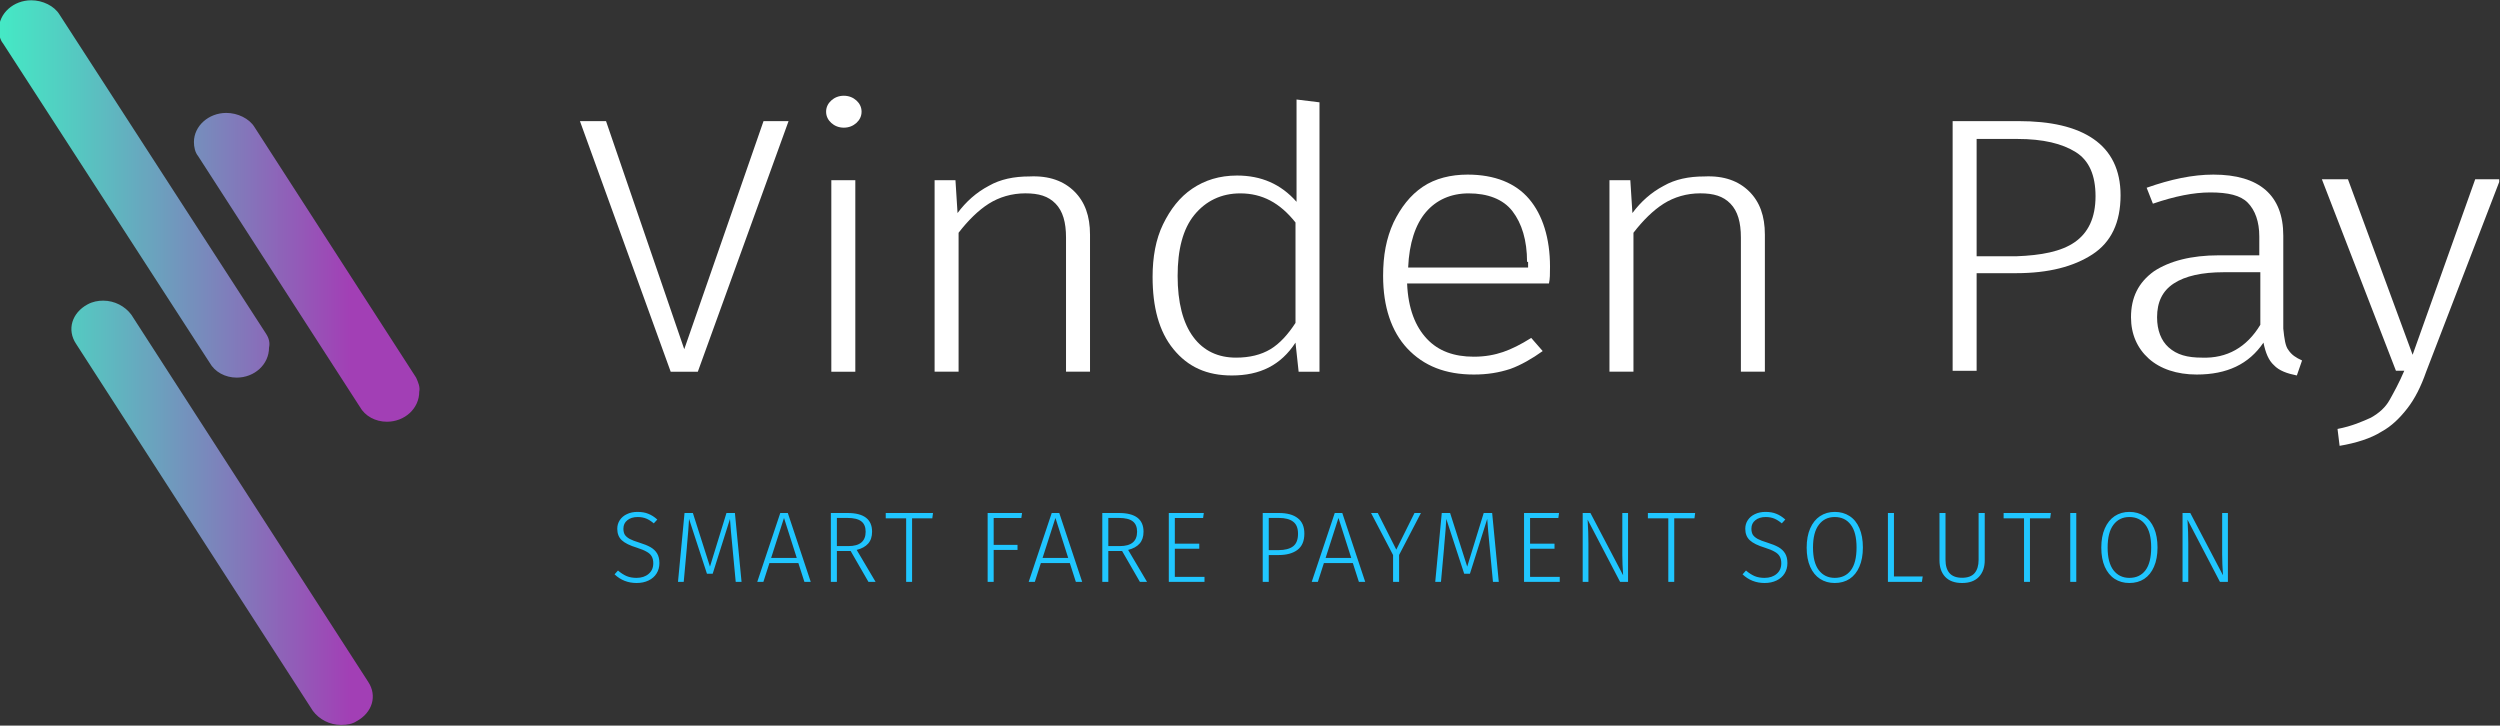 <svg width="348" height="101" viewBox="0 0 348 101" fill="none" xmlns="http://www.w3.org/2000/svg">
<rect x="0" y="0" width="348" height="101" fill="#333333" stroke="none"/>
<g clip-path="url(#clip0_2009_7664)">
<path d="M109.768 16.859L97.136 51.745H93.361L80.728 16.859H84.358L95.248 48.61L106.283 16.859H109.768Z" fill="white"/>
<path d="M119.205 13.981C119.64 14.373 119.931 14.896 119.931 15.549C119.931 16.203 119.64 16.725 119.205 17.117C118.769 17.509 118.188 17.771 117.462 17.771C116.736 17.771 116.156 17.509 115.72 17.117C115.285 16.725 114.994 16.203 114.994 15.549C114.994 14.896 115.285 14.373 115.72 13.981C116.156 13.589 116.736 13.328 117.462 13.328C118.188 13.328 118.769 13.589 119.205 13.981ZM119.06 25.087V51.742H115.72V25.087H119.06Z" fill="white"/>
<path d="M149.552 26.651C151.004 28.089 151.73 30.049 151.73 32.662V51.738H148.39V33.054C148.39 30.963 147.955 29.395 146.938 28.35C145.922 27.305 144.615 26.913 142.728 26.913C140.84 26.913 139.098 27.436 137.646 28.35C136.194 29.265 134.742 30.702 133.435 32.401V51.738H130.096V25.084H133L133.29 29.657C134.452 28.089 135.904 26.782 137.646 25.868C139.243 24.953 141.131 24.561 143.309 24.561C146.067 24.43 148.1 25.214 149.552 26.651Z" fill="white"/>
<path d="M183.673 14.243V51.743H180.769L180.333 47.692C178.3 50.828 175.397 52.266 171.476 52.266C167.992 52.266 165.378 51.09 163.345 48.607C161.313 46.124 160.441 42.727 160.441 38.546C160.441 35.802 160.877 33.32 161.893 31.229C162.91 29.139 164.216 27.44 165.959 26.264C167.701 25.088 169.734 24.435 172.202 24.435C175.542 24.435 178.3 25.611 180.478 28.093V13.852L183.673 14.243ZM176.849 48.607C178.155 47.823 179.317 46.517 180.333 44.949V30.968C178.155 28.224 175.687 26.918 172.638 26.918C170.024 26.918 167.846 27.963 166.249 29.923C164.652 31.883 163.926 34.757 163.926 38.416C163.926 42.074 164.652 44.949 166.104 46.908C167.556 48.868 169.589 49.783 172.057 49.783C173.945 49.783 175.542 49.391 176.849 48.607Z" fill="white"/>
<path d="M215.615 39.461H195.869C196.014 42.989 197.03 45.472 198.628 47.17C200.225 48.869 202.403 49.653 205.161 49.653C206.758 49.653 208.065 49.391 209.227 48.999C210.388 48.607 211.695 47.954 213.147 47.039L214.744 48.869C213.292 49.914 211.695 50.829 210.243 51.351C208.646 51.874 207.049 52.135 205.161 52.135C201.241 52.135 198.192 50.959 195.869 48.477C193.691 46.125 192.529 42.728 192.529 38.416C192.529 35.541 192.965 33.19 193.981 30.968C194.998 28.878 196.304 27.179 198.047 26.003C199.789 24.827 201.967 24.305 204.29 24.305C208.065 24.305 210.969 25.481 212.857 27.702C214.744 29.923 215.761 33.19 215.761 37.109C215.761 38.155 215.761 38.808 215.615 39.461ZM212.566 36.456C212.566 33.451 211.84 31.099 210.534 29.4C209.227 27.702 207.049 26.918 204.435 26.918C201.967 26.918 199.934 27.832 198.482 29.531C197.03 31.23 196.159 33.843 196.014 37.24H212.711V36.456H212.566Z" fill="white"/>
<path d="M243.493 26.651C244.945 28.089 245.671 30.049 245.671 32.662V51.738H242.332V33.054C242.332 30.963 241.896 29.395 240.88 28.35C239.863 27.305 238.557 26.913 236.669 26.913C234.782 26.913 233.039 27.436 231.587 28.35C230.135 29.265 228.683 30.702 227.377 32.401V51.738H224.037V25.084H226.941L227.231 29.657C228.393 28.089 229.845 26.782 231.587 25.868C233.184 24.953 235.072 24.561 237.25 24.561C240.009 24.43 242.041 25.214 243.493 26.651Z" fill="white"/>
<path d="M291.408 19.342C293.876 21.041 295.183 23.654 295.183 27.181C295.183 30.971 293.876 33.715 291.263 35.413C288.649 37.112 285.165 38.026 280.664 38.026H275.146V51.615H271.807V16.859H280.954C285.455 16.859 288.94 17.643 291.408 19.342ZM288.795 33.715C290.682 32.408 291.698 30.317 291.698 27.312C291.698 24.438 290.827 22.347 288.94 21.171C287.052 19.995 284.439 19.342 280.809 19.342H275.146V35.674H280.664C284.148 35.544 286.907 35.021 288.795 33.715Z" fill="white"/>
<path d="M318.559 48.738C318.995 49.391 319.576 49.783 320.447 50.175L319.721 52.266C318.414 52.005 317.253 51.613 316.527 50.829C315.801 50.175 315.365 49.13 315.075 47.693C313.042 50.698 309.993 52.135 305.782 52.135C303.023 52.135 300.7 51.351 299.103 49.914C297.506 48.477 296.635 46.517 296.635 44.165C296.635 41.421 297.651 39.331 299.829 37.763C302.007 36.325 305.056 35.541 308.831 35.541H314.494V32.928C314.494 30.838 313.913 29.27 312.897 28.224C311.88 27.179 310.138 26.787 307.67 26.787C305.346 26.787 302.733 27.31 299.684 28.355L298.813 26.134C302.152 24.958 305.201 24.305 308.105 24.305C314.494 24.305 317.833 27.179 317.833 32.798V45.733C317.979 47.17 318.124 48.215 318.559 48.738ZM314.639 45.21V37.893H309.557C306.508 37.893 304.185 38.416 302.588 39.461C300.991 40.507 300.265 42.074 300.265 44.165C300.265 45.994 300.845 47.431 301.862 48.346C303.023 49.391 304.475 49.783 306.508 49.783C309.993 49.914 312.751 48.346 314.639 45.21Z" fill="white"/>
<path d="M337.725 51.738C336.999 53.829 336.127 55.528 335.111 56.834C334.095 58.141 332.933 59.317 331.481 60.101C330.029 61.015 327.997 61.669 325.673 62.06L325.383 59.709C327.416 59.317 328.868 58.663 330.029 58.141C331.191 57.487 332.062 56.703 332.643 55.658C333.224 54.613 333.95 53.306 334.676 51.608H333.514L323.205 24.953H326.835L335.837 49.386L344.549 24.953H348.034L337.725 51.738Z" fill="white"/>
<path d="M88.738 71.256C89.326 71.256 89.83 71.345 90.25 71.522C90.679 71.69 91.095 71.956 91.496 72.32L91.006 72.852C90.642 72.544 90.287 72.32 89.942 72.18C89.597 72.04 89.205 71.97 88.766 71.97C88.169 71.97 87.688 72.119 87.324 72.418C86.96 72.707 86.778 73.099 86.778 73.594C86.778 73.93 86.843 74.21 86.974 74.434C87.114 74.649 87.343 74.845 87.66 75.022C87.977 75.19 88.43 75.363 89.018 75.54C89.653 75.736 90.166 75.946 90.558 76.17C90.95 76.394 91.253 76.683 91.468 77.038C91.683 77.393 91.79 77.841 91.79 78.382C91.79 78.923 91.659 79.404 91.398 79.824C91.137 80.244 90.763 80.571 90.278 80.804C89.802 81.037 89.247 81.154 88.612 81.154C87.417 81.154 86.395 80.753 85.546 79.95L86.022 79.418C86.414 79.754 86.811 80.011 87.212 80.188C87.613 80.356 88.075 80.44 88.598 80.44C89.289 80.44 89.849 80.258 90.278 79.894C90.717 79.53 90.936 79.035 90.936 78.41C90.936 78.018 90.861 77.696 90.712 77.444C90.572 77.192 90.339 76.977 90.012 76.8C89.695 76.613 89.242 76.427 88.654 76.24C87.674 75.941 86.974 75.596 86.554 75.204C86.134 74.812 85.924 74.28 85.924 73.608C85.924 73.16 86.041 72.759 86.274 72.404C86.517 72.04 86.848 71.76 87.268 71.564C87.697 71.359 88.187 71.256 88.738 71.256ZM103.224 81H102.412L101.978 76.408C101.801 74.625 101.679 73.235 101.614 72.236L99.206 79.866H98.408L95.916 72.236C95.87 73.141 95.776 74.341 95.636 75.834L95.594 76.38L95.174 81H94.376L95.286 71.41H96.448L98.828 78.872L101.124 71.41H102.3L103.224 81ZM111.974 81L111.134 78.382H107.102L106.262 81H105.408L108.614 71.41H109.664L112.856 81H111.974ZM107.34 77.668H110.91L109.132 72.096L107.34 77.668ZM118.412 76.702H116.494V81H115.654V71.41H117.978C120.255 71.41 121.394 72.278 121.394 74.014C121.394 74.705 121.212 75.255 120.848 75.666C120.484 76.077 119.952 76.371 119.252 76.548L121.884 81H120.89L118.412 76.702ZM118.09 76.016C119.695 76.016 120.498 75.349 120.498 74.014C120.498 73.361 120.297 72.88 119.896 72.572C119.494 72.255 118.846 72.096 117.95 72.096H116.494V76.016H118.09ZM129.874 71.41L129.776 72.152H126.962V81H126.136V72.152H123.294V71.41H129.874ZM137.48 81V71.41H142.268L142.17 72.11H138.32V75.848H141.638V76.548H138.32V81H137.48ZM149.759 81L148.919 78.382H144.887L144.047 81H143.193L146.399 71.41H147.449L150.641 81H149.759ZM145.125 77.668H148.695L146.917 72.096L145.125 77.668ZM156.197 76.702H154.279V81H153.439V71.41H155.763C158.04 71.41 159.179 72.278 159.179 74.014C159.179 74.705 158.997 75.255 158.633 75.666C158.269 76.077 157.737 76.371 157.037 76.548L159.669 81H158.675L156.197 76.702ZM155.875 76.016C157.48 76.016 158.283 75.349 158.283 74.014C158.283 73.361 158.082 72.88 157.681 72.572C157.279 72.255 156.631 72.096 155.735 72.096H154.279V76.016H155.875ZM167.569 71.41L167.471 72.11H163.537V75.68H166.939V76.38H163.537V80.3H167.667V81H162.697V71.41H167.569ZM178.025 71.41C179.163 71.41 180.036 71.648 180.643 72.124C181.259 72.591 181.567 73.309 181.567 74.28C181.567 75.307 181.245 76.063 180.601 76.548C179.966 77.024 179.093 77.262 177.983 77.262H176.611V81H175.771V71.41H178.025ZM177.983 76.576C178.851 76.576 179.518 76.403 179.985 76.058C180.451 75.713 180.685 75.125 180.685 74.294C180.685 73.51 180.456 72.95 179.999 72.614C179.551 72.269 178.888 72.096 178.011 72.096H176.611V76.576H177.983ZM189.157 81L188.317 78.382H184.285L183.445 81H182.591L185.797 71.41H186.847L190.039 81H189.157ZM184.523 77.668H188.093L186.315 72.096L184.523 77.668ZM197.794 71.41L194.756 77.248V81H193.916V77.262L190.85 71.41H191.788L194.364 76.506L196.898 71.41H197.794ZM208.632 81H207.82L207.386 76.408C207.209 74.625 207.088 73.235 207.022 72.236L204.614 79.866H203.816L201.324 72.236C201.278 73.141 201.184 74.341 201.044 75.834L201.002 76.38L200.582 81H199.784L200.694 71.41H201.856L204.236 78.872L206.532 71.41H207.708L208.632 81ZM217.018 71.41L216.92 72.11H212.986V75.68H216.388V76.38H212.986V80.3H217.116V81H212.146V71.41H217.018ZM226.624 81H225.518L220.996 72.334C221.071 73.501 221.108 74.602 221.108 75.638V81H220.31V71.41H221.388L225.938 80.076C225.863 78.993 225.826 78.046 225.826 77.234V71.41H226.624V81ZM235.966 71.41L235.868 72.152H233.054V81H232.228V72.152H229.386V71.41H235.966ZM245.756 71.256C246.344 71.256 246.848 71.345 247.268 71.522C247.697 71.69 248.112 71.956 248.514 72.32L248.024 72.852C247.66 72.544 247.305 72.32 246.96 72.18C246.614 72.04 246.222 71.97 245.784 71.97C245.186 71.97 244.706 72.119 244.342 72.418C243.978 72.707 243.796 73.099 243.796 73.594C243.796 73.93 243.861 74.21 243.992 74.434C244.132 74.649 244.36 74.845 244.678 75.022C244.995 75.19 245.448 75.363 246.036 75.54C246.67 75.736 247.184 75.946 247.576 76.17C247.968 76.394 248.271 76.683 248.486 77.038C248.7 77.393 248.808 77.841 248.808 78.382C248.808 78.923 248.677 79.404 248.416 79.824C248.154 80.244 247.781 80.571 247.296 80.804C246.82 81.037 246.264 81.154 245.63 81.154C244.435 81.154 243.413 80.753 242.564 79.95L243.04 79.418C243.432 79.754 243.828 80.011 244.23 80.188C244.631 80.356 245.093 80.44 245.616 80.44C246.306 80.44 246.866 80.258 247.296 79.894C247.734 79.53 247.954 79.035 247.954 78.41C247.954 78.018 247.879 77.696 247.73 77.444C247.59 77.192 247.356 76.977 247.03 76.8C246.712 76.613 246.26 76.427 245.672 76.24C244.692 75.941 243.992 75.596 243.572 75.204C243.152 74.812 242.942 74.28 242.942 73.608C242.942 73.16 243.058 72.759 243.292 72.404C243.534 72.04 243.866 71.76 244.286 71.564C244.715 71.359 245.205 71.256 245.756 71.256ZM255.394 71.256C256.178 71.256 256.864 71.447 257.452 71.83C258.04 72.203 258.498 72.763 258.824 73.51C259.151 74.257 259.314 75.157 259.314 76.212C259.314 77.248 259.151 78.139 258.824 78.886C258.507 79.623 258.054 80.188 257.466 80.58C256.878 80.963 256.188 81.154 255.394 81.154C254.62 81.154 253.938 80.963 253.35 80.58C252.762 80.197 252.305 79.637 251.978 78.9C251.652 78.163 251.488 77.271 251.488 76.226C251.488 75.19 251.652 74.299 251.978 73.552C252.305 72.805 252.762 72.236 253.35 71.844C253.948 71.452 254.629 71.256 255.394 71.256ZM255.394 71.97C254.461 71.97 253.724 72.329 253.182 73.048C252.641 73.757 252.37 74.817 252.37 76.226C252.37 77.617 252.641 78.667 253.182 79.376C253.733 80.085 254.47 80.44 255.394 80.44C256.356 80.44 257.102 80.09 257.634 79.39C258.166 78.681 258.432 77.621 258.432 76.212C258.432 74.793 258.162 73.734 257.62 73.034C257.088 72.325 256.346 71.97 255.394 71.97ZM263.638 71.41V80.244H267.642L267.53 81H262.798V71.41H263.638ZM276.275 78.004C276.275 78.956 276.004 79.721 275.463 80.3C274.921 80.869 274.142 81.154 273.125 81.154C272.098 81.154 271.314 80.869 270.773 80.3C270.241 79.731 269.975 78.965 269.975 78.004V71.41H270.815V77.934C270.815 78.737 271.001 79.353 271.375 79.782C271.757 80.211 272.341 80.426 273.125 80.426C273.909 80.426 274.487 80.211 274.861 79.782C275.234 79.343 275.421 78.727 275.421 77.934V71.41H276.275V78.004ZM285.483 71.41L285.385 72.152H282.571V81H281.745V72.152H278.903V71.41H285.483ZM289.019 71.41V81H288.179V71.41H289.019ZM296.406 71.256C297.19 71.256 297.876 71.447 298.464 71.83C299.052 72.203 299.51 72.763 299.836 73.51C300.163 74.257 300.326 75.157 300.326 76.212C300.326 77.248 300.163 78.139 299.836 78.886C299.519 79.623 299.066 80.188 298.478 80.58C297.89 80.963 297.2 81.154 296.406 81.154C295.632 81.154 294.95 80.963 294.362 80.58C293.774 80.197 293.317 79.637 292.99 78.9C292.664 78.163 292.5 77.271 292.5 76.226C292.5 75.19 292.664 74.299 292.99 73.552C293.317 72.805 293.774 72.236 294.362 71.844C294.96 71.452 295.641 71.256 296.406 71.256ZM296.406 71.97C295.473 71.97 294.736 72.329 294.194 73.048C293.653 73.757 293.382 74.817 293.382 76.226C293.382 77.617 293.653 78.667 294.194 79.376C294.745 80.085 295.482 80.44 296.406 80.44C297.368 80.44 298.114 80.09 298.646 79.39C299.178 78.681 299.444 77.621 299.444 76.212C299.444 74.793 299.174 73.734 298.632 73.034C298.1 72.325 297.358 71.97 296.406 71.97ZM310.124 81H309.018L304.496 72.334C304.571 73.501 304.608 74.602 304.608 75.638V81H303.81V71.41H304.888L309.438 80.076C309.363 78.993 309.326 78.046 309.326 77.234V71.41H310.124V81Z" fill="#20C6FF"/>
<path d="M47.468 100.908C45.871 100.908 44.419 100.124 43.548 98.948L10.588 47.861C9.281 45.901 10.007 43.549 12.185 42.373C12.911 41.981 13.637 41.85 14.363 41.85C15.96 41.85 17.412 42.634 18.284 43.81L51.243 94.898C52.55 96.858 51.824 99.21 49.646 100.386C49.065 100.778 48.339 100.908 47.468 100.908ZM37.014 46.423L8.265 1.999C7.539 0.823 5.942 0.039 4.345 0.039C1.877 0.039 -0.156 1.868 -0.156 4.09C-0.156 4.743 -0.011 5.527 0.425 6.049L29.173 50.474C29.899 51.78 31.351 52.564 32.948 52.564C35.417 52.564 37.449 50.735 37.449 48.383C37.595 47.73 37.449 47.077 37.014 46.423ZM57.922 52.564L35.417 17.678C34.691 16.502 33.094 15.718 31.496 15.718C29.028 15.718 26.995 17.547 26.995 19.769C26.995 20.422 27.141 21.206 27.576 21.729L50.081 56.615C50.807 57.921 52.259 58.705 53.857 58.705C56.325 58.705 58.358 56.876 58.358 54.524C58.503 53.871 58.212 53.218 57.922 52.564Z" fill="url(#paint0_linear_2009_7664)"/>
</g>
<defs>
<linearGradient id="paint0_linear_2009_7664" x1="0.369" y1="50.546" x2="58.83" y2="50.546" gradientUnits="userSpaceOnUse">
<stop stop-color="#45E8C5"/>
<stop offset="0.182" stop-color="#56C7C1"/>
<stop offset="0.581" stop-color="#8475BA"/>
<stop offset="0.829" stop-color="#A23FB5"/>
</linearGradient>
<clipPath id="clip0_2009_7664">
<rect width="347.889" height="101" fill="white"/>
</clipPath>
</defs>
</svg>
